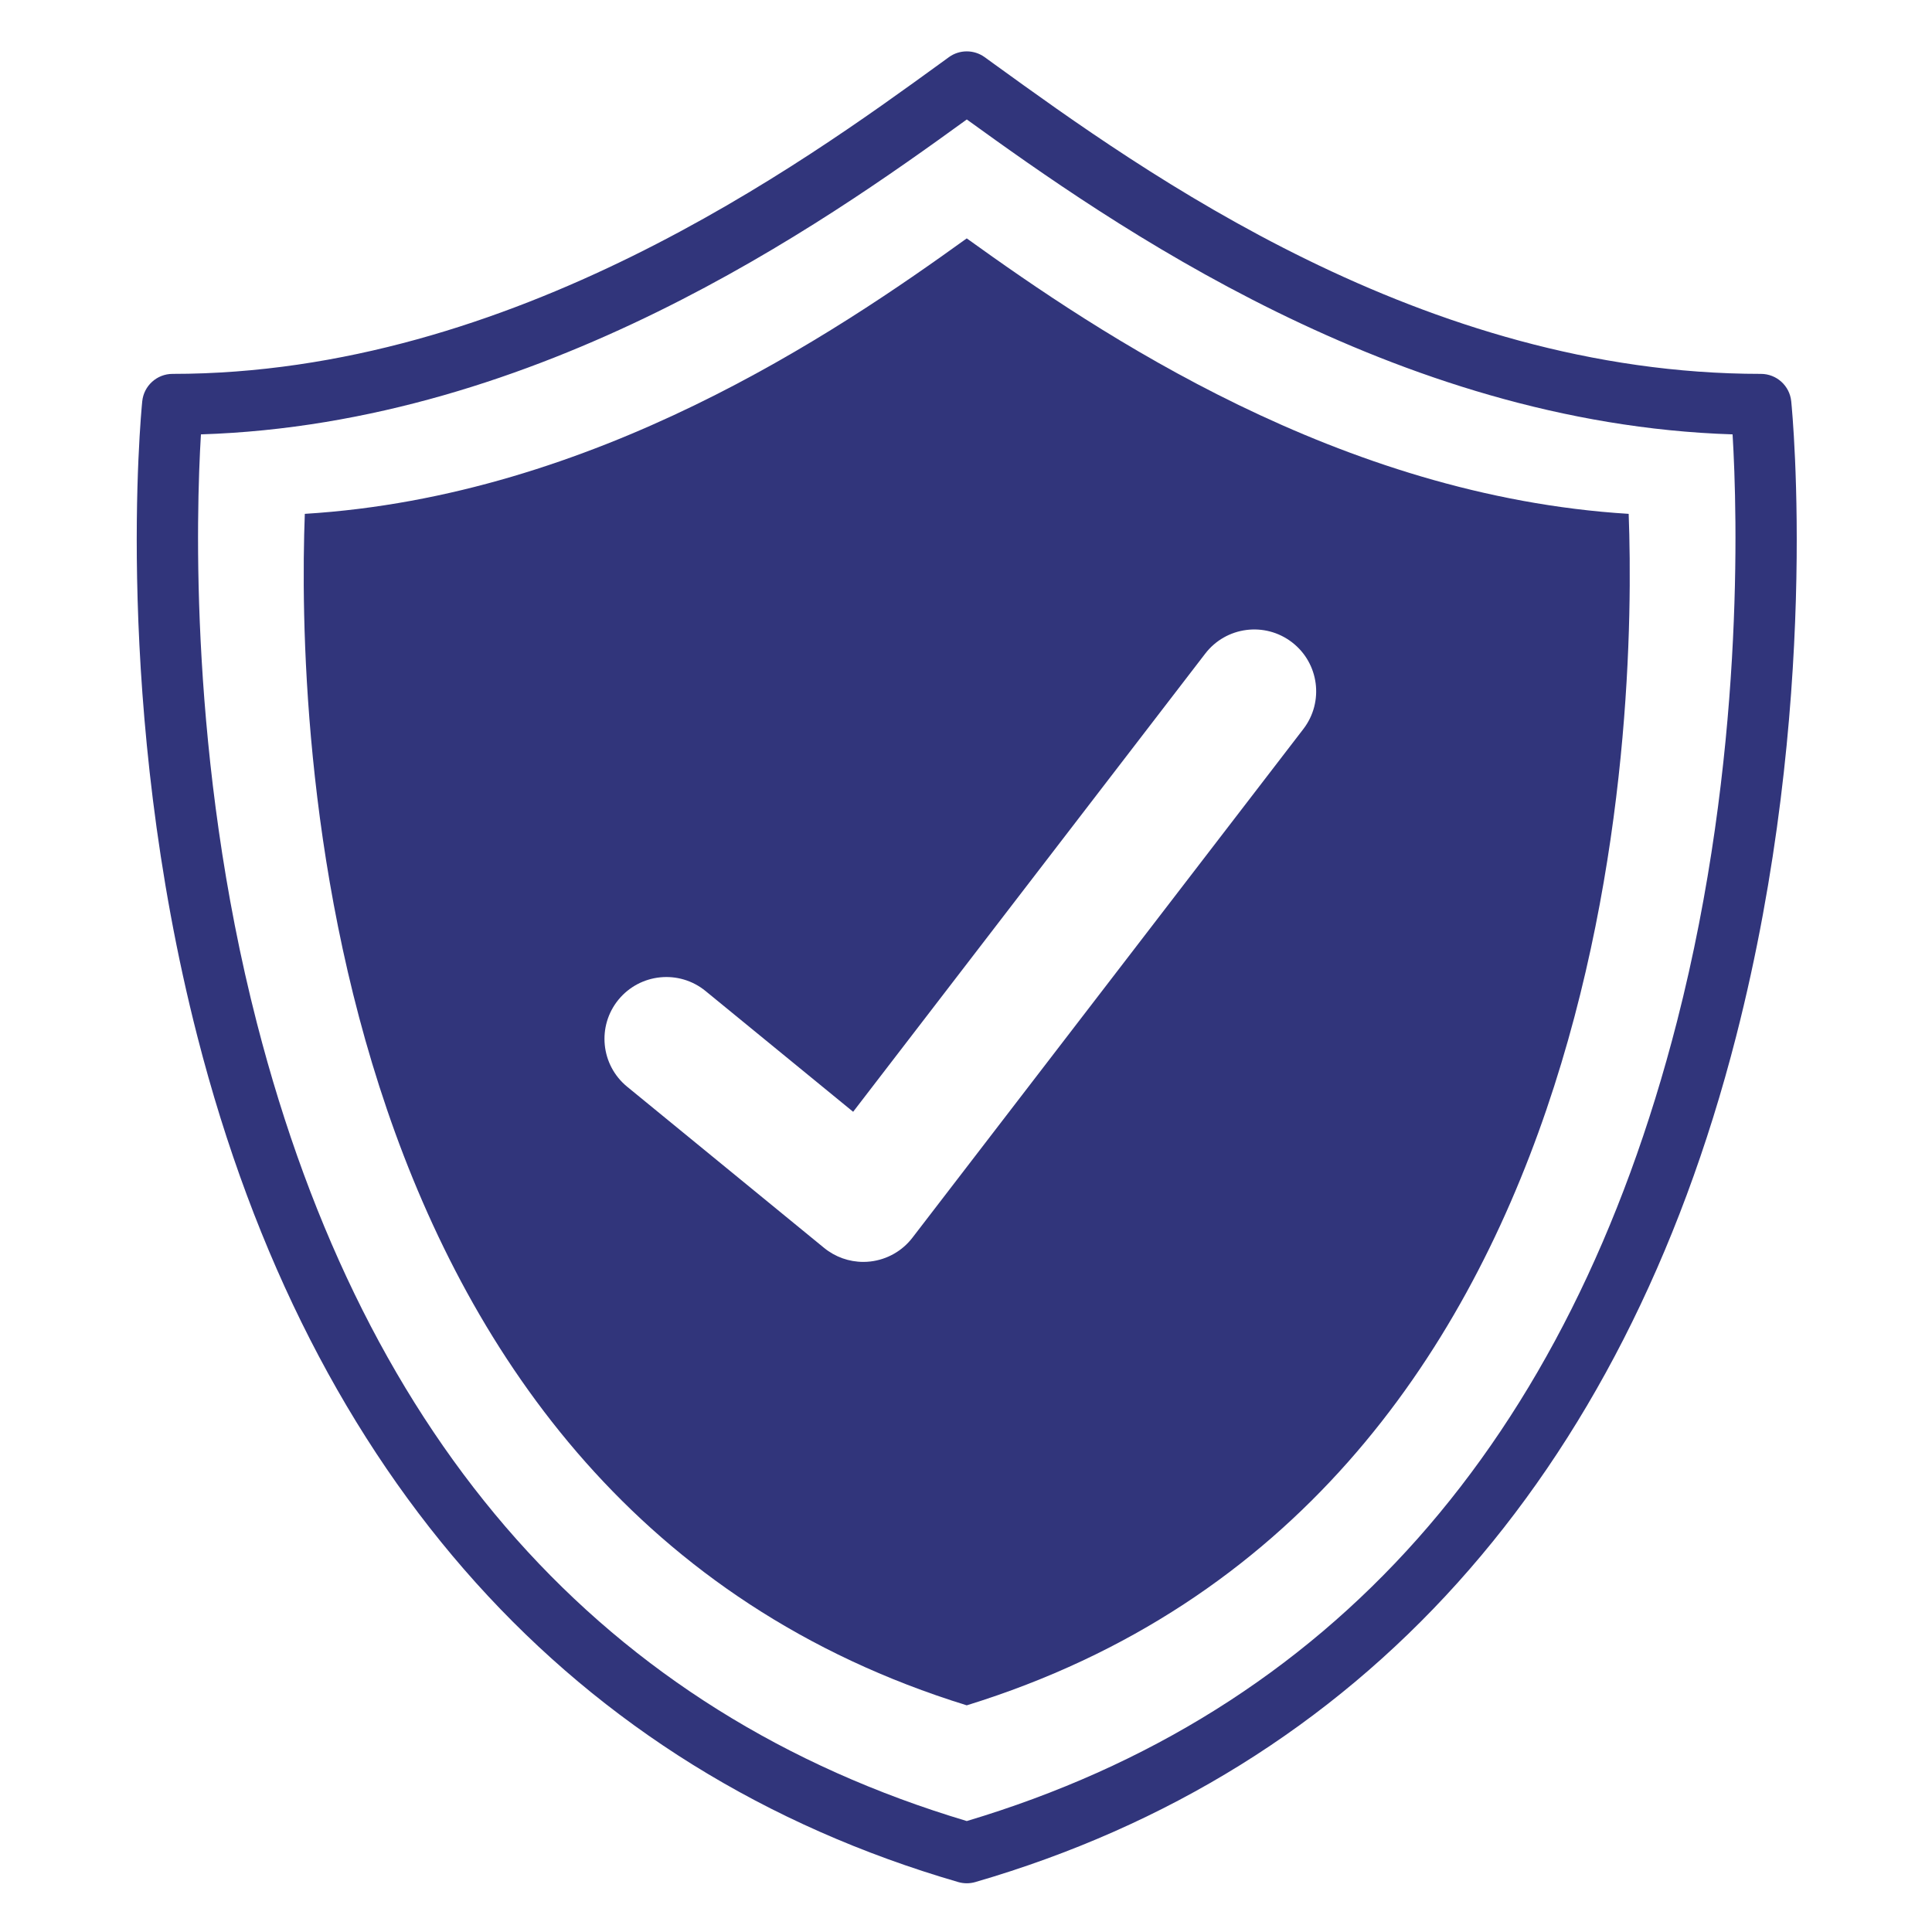 <svg xmlns="http://www.w3.org/2000/svg" xmlns:xlink="http://www.w3.org/1999/xlink" width="500" zoomAndPan="magnify" viewBox="0 0 375 375" height="500" preserveAspectRatio="xMidYMid meet" version="1.0"><defs><clipPath id="32ebdcdafd"><path d="M 26 9.43 L 349 9.43 L 349 365.68 L 26 365.68 Z M 26 9.43 " clip-rule="nonzero"/></clipPath></defs><g clip-path="url(#32ebdcdafd)"><path fill="#31357b" d="M 325.508 198.258 C 304.512 280.176 258.137 332.383 187.652 353.465 C 117.258 332.414 70.906 280.312 49.863 198.574 C 36.684 147.367 38.07 99.773 39 84.312 C 104.809 82.234 159.715 43.445 187.656 23.188 C 215.426 43.254 270.484 82.223 336.293 84.312 C 337.223 99.727 338.621 147.09 325.508 198.258 Z M 347.676 77.891 C 347.371 74.867 344.828 72.57 341.793 72.57 C 276.133 72.57 222.086 33.484 193.047 12.488 L 191.117 11.09 C 189.043 9.598 186.242 9.598 184.18 11.094 L 182.68 12.184 C 155.684 31.785 99.496 72.57 33.496 72.57 C 30.461 72.57 27.918 74.867 27.609 77.891 C 27.371 80.277 21.883 137.07 38.316 201.195 C 60.277 286.863 111.344 343.613 186 365.309 C 186.535 365.465 187.094 365.543 187.652 365.543 C 188.207 365.543 188.766 365.465 189.301 365.309 C 263.949 343.613 315.016 286.863 336.973 201.195 C 353.406 137.07 347.918 80.277 347.676 77.891 " fill-opacity="1" fill-rule="nonzero"/></g><path fill="#31357b" d="M 252.984 141.496 L 177.098 240.242 C 175.117 242.82 172.176 244.48 168.949 244.855 C 168.492 244.906 168.031 244.934 167.574 244.934 C 164.812 244.934 162.121 243.984 159.961 242.219 L 121.73 210.93 C 116.602 206.73 115.844 199.172 120.043 194.039 C 124.25 188.914 131.812 188.156 136.945 192.355 L 165.594 215.797 L 233.93 126.875 C 237.973 121.609 245.512 120.629 250.77 124.664 C 256.035 128.703 257.023 136.238 252.984 141.496 Z M 187.645 46.27 C 161.996 64.762 115.32 96.293 59.164 99.738 C 57.684 139.09 60.371 291.68 187.645 331.004 C 314.906 291.68 317.59 139.09 316.125 99.738 C 259.953 96.273 213.156 64.637 187.645 46.27 " fill-opacity="1" fill-rule="nonzero"/></svg>
